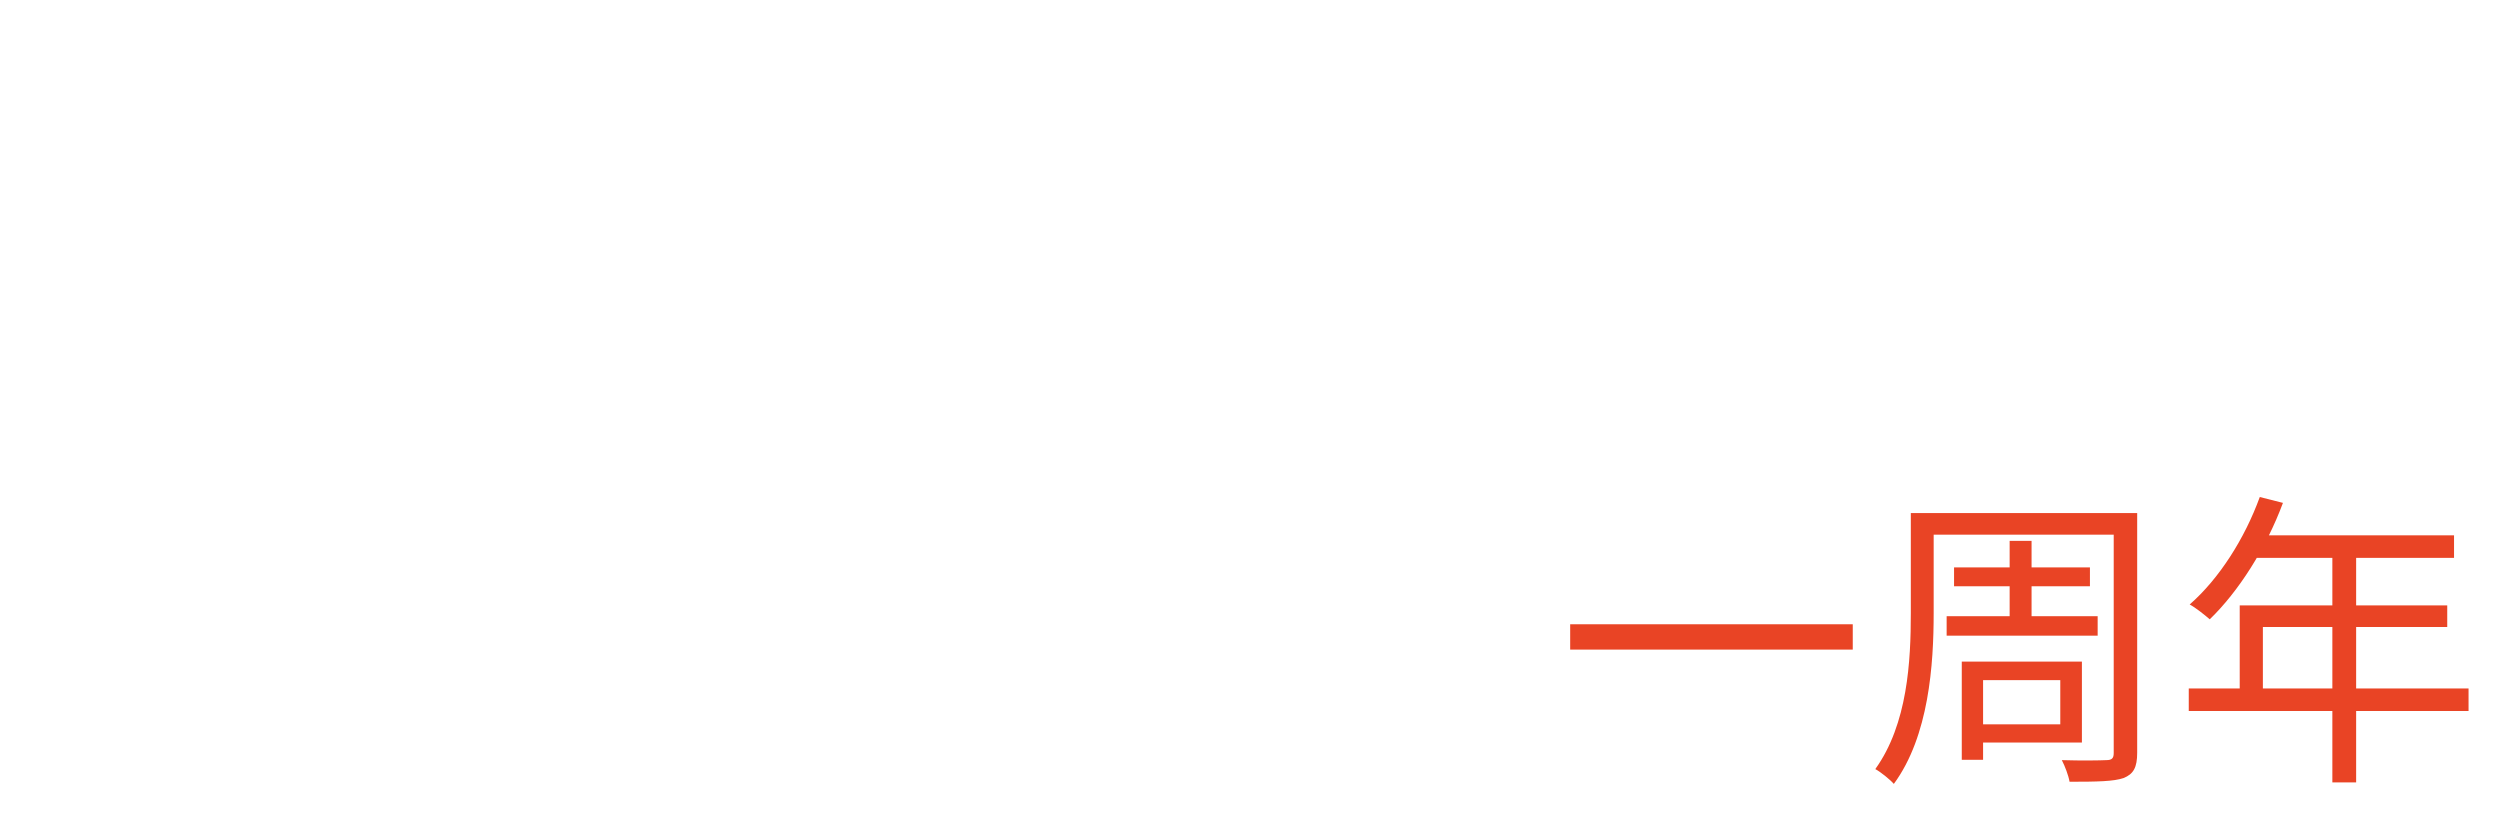 <svg width="340" height="111" viewBox="0 0 340 111" fill="none" xmlns="http://www.w3.org/2000/svg">
<g filter="url(#filter0_d_186_2)">
<path d="M27.922 98.37L15.448 67.08H4.654V99H10.072V67.71L22.546 99H33.34V67.08H27.922V98.37ZM60.07 67.08L51.502 80.52L42.892 67.08H36.76L48.814 85.686V99H54.19V85.686L66.244 67.08H60.07ZM79.596 99.504C87.659 99.504 92.993 95.598 92.993 89.592C92.993 84.594 90.011 82.116 83.796 80.73L79.553 79.806C74.891 78.756 73.001 77.874 73.001 75.228C73.001 72.624 75.9 70.986 79.511 70.986C83.04 70.986 85.644 72.33 86.567 75.48H92.195C91.272 70.23 86.778 66.576 79.511 66.576C72.834 66.576 67.584 70.44 67.584 75.732C67.584 80.646 71.153 83.25 76.32 84.384L80.603 85.308C85.308 86.358 87.618 87.156 87.618 90.18C87.618 93.078 84.803 95.094 79.722 95.094C75.816 95.094 72.791 93.162 72.246 89.256H66.618C67.541 95.64 72.582 99.504 79.596 99.504ZM98.375 67.08V99H109.715C119.291 99 125.717 93.582 125.717 83.04C125.717 72.456 119.291 67.08 109.715 67.08H98.375ZM103.793 94.338V71.742H109.841C116.351 71.742 120.131 75.774 120.131 83.04C120.131 90.348 116.351 94.338 109.841 94.338H103.793ZM147.437 77.328V80.478H164.699V77.328H147.437ZM129.839 97.236V100.386H167.555V97.236H129.839ZM145.631 64.35V98.916H148.949V64.35H145.631ZM188.891 63.552V71.406H192.209V63.552H188.891ZM188.933 72.414V102.486H192.167V72.414H188.933ZM171.797 69.558V72.624H209.639V69.558H171.797ZM176.123 78.378V97.152H179.273V81.444H203.717V78.378H176.123ZM202.499 78.378V93.162C202.499 93.75 202.289 93.918 201.533 93.96C200.819 94.002 198.257 94.002 195.401 93.918C195.863 94.8 196.367 96.06 196.493 97.026C200.105 97.026 202.457 96.984 203.927 96.48C205.313 95.934 205.733 94.968 205.733 93.162V78.378H202.499Z" fill="white"/>
<path d="M213.545 80.898V84.342H251.975V80.898H213.545ZM261.761 65.778V68.718H288.683V65.778H261.761ZM265.751 73.17V75.732H284.231V73.17H265.751ZM264.743 79.806V82.452H285.281V79.806H264.743ZM259.871 65.778V79.386C259.871 85.854 259.451 94.464 255.041 100.596C255.755 100.974 257.057 102.024 257.561 102.612C262.349 96.102 262.979 86.316 262.979 79.386V65.778H259.871ZM287.465 65.778V98.412C287.465 99.126 287.213 99.378 286.457 99.378C285.701 99.42 283.097 99.462 280.409 99.378C280.829 100.176 281.333 101.52 281.459 102.318C285.239 102.318 287.465 102.276 288.809 101.814C290.153 101.268 290.657 100.386 290.657 98.37V65.778H287.465ZM273.311 69.558V81.36H276.293V69.558H273.311ZM268.481 85.98V88.5H280.199V94.506H268.481V96.984H283.139V85.98H268.481ZM266.801 85.98V99.336H269.699V85.98H266.801ZM307.331 63.594C305.273 69.264 301.787 74.724 297.797 78.21C298.595 78.63 299.897 79.68 300.527 80.226C304.433 76.446 308.171 70.608 310.481 64.392L307.331 63.594ZM306.659 68.802L305.147 71.868H333.749V68.802H306.659ZM304.601 78.336V91.23H307.751V81.276H332.825V78.336H304.601ZM297.671 89.634V92.7H335.723V89.634H297.671ZM317.201 70.398V102.402H320.435V70.398H317.201Z" fill="#E94425"/>
</g>
<g clip-path="url(#clip0_186_2)">
<path d="M149.016 9V45.504H144.734V9H149.016ZM62.445 20.605C58.243 20.605 55.672 23.284 55.262 26.68H55.053V21.168H50.771V45.504H55.053L55.052 30.347C55.052 26.249 57.233 24.371 60.889 24.371C65.077 24.371 66.95 26.446 66.95 30.564V45.504H71.231V30.007C71.231 24.197 67.945 20.605 62.445 20.605ZM36.247 44.85H36.107L28.675 21.168H24.238L32.104 45.504H36.042L32.032 57.672H36.304L48.088 21.168H43.652L36.247 44.85ZM130.21 44.85H130.07L122.638 21.168H118.2L126.067 45.504H130.005L125.995 57.672H130.267L142.051 21.168H137.615L130.21 44.85ZM11.913 33.336L22.48 21.168H17.273L7.422 32.912H7.281V9H3V45.504H7.281V33.561H11.35L19.578 45.504H24.543L16.02 33.336H11.913ZM108.066 26.682H107.857V21.168H103.576V45.504H107.857V30.304C107.857 26.205 110.181 24.712 114.165 24.712C115.191 24.712 116.106 24.824 116.819 24.997V20.863C116.456 20.712 115.682 20.605 114.788 20.605C111.062 20.605 108.535 23.11 108.066 26.682ZM93.793 9H98.075V45.504H93.793V39.992H93.586C93.176 43.388 90.572 46.067 85.634 46.067C79.609 46.067 75.329 41.288 75.329 33.336C75.329 25.384 79.609 20.605 85.634 20.605C90.572 20.605 93.176 23.284 93.586 26.68H93.793V9ZM93.796 30.122C93.796 26.023 90.704 24.371 86.867 24.371C82.822 24.371 79.797 26.887 79.797 33.336C79.797 39.785 82.822 42.301 86.867 42.301C90.704 42.301 93.796 40.648 93.796 36.55V30.122ZM150.932 42.934V43.222H151.71V45.504H152.075V43.222H152.853V42.934H150.932ZM155.215 42.934L154.576 45.469H154.569L153.965 42.934H153.259L153.18 45.504H153.524L153.6 42.968H153.607L154.239 45.504H154.882L155.552 42.968H155.559L155.635 45.504H156L155.917 42.934H155.215Z" fill="white"/>
</g>
<defs>
<filter id="filter0_d_186_2" x="0.654" y="63.552" width="339.069" height="47.06" filterUnits="userSpaceOnUse" color-interpolation-filters="sRGB">
<feFlood flood-opacity="0" result="BackgroundImageFix"/>
<feColorMatrix in="SourceAlpha" type="matrix" values="0 0 0 0 0 0 0 0 0 0 0 0 0 0 0 0 0 0 127 0" result="hardAlpha"/>
<feOffset dy="4"/>
<feGaussianBlur stdDeviation="2"/>
<feComposite in2="hardAlpha" operator="out"/>
<feColorMatrix type="matrix" values="0 0 0 0 0 0 0 0 0 0 0 0 0 0 0 0 0 0 0.25 0"/>
<feBlend mode="normal" in2="BackgroundImageFix" result="effect1_dropShadow_186_2"/>
<feBlend mode="normal" in="SourceGraphic" in2="effect1_dropShadow_186_2" result="shape"/>
</filter>
<clipPath id="clip0_186_2">
<rect width="153" height="48.672" fill="white" transform="translate(3 9)"/>
</clipPath>
</defs>
</svg>
